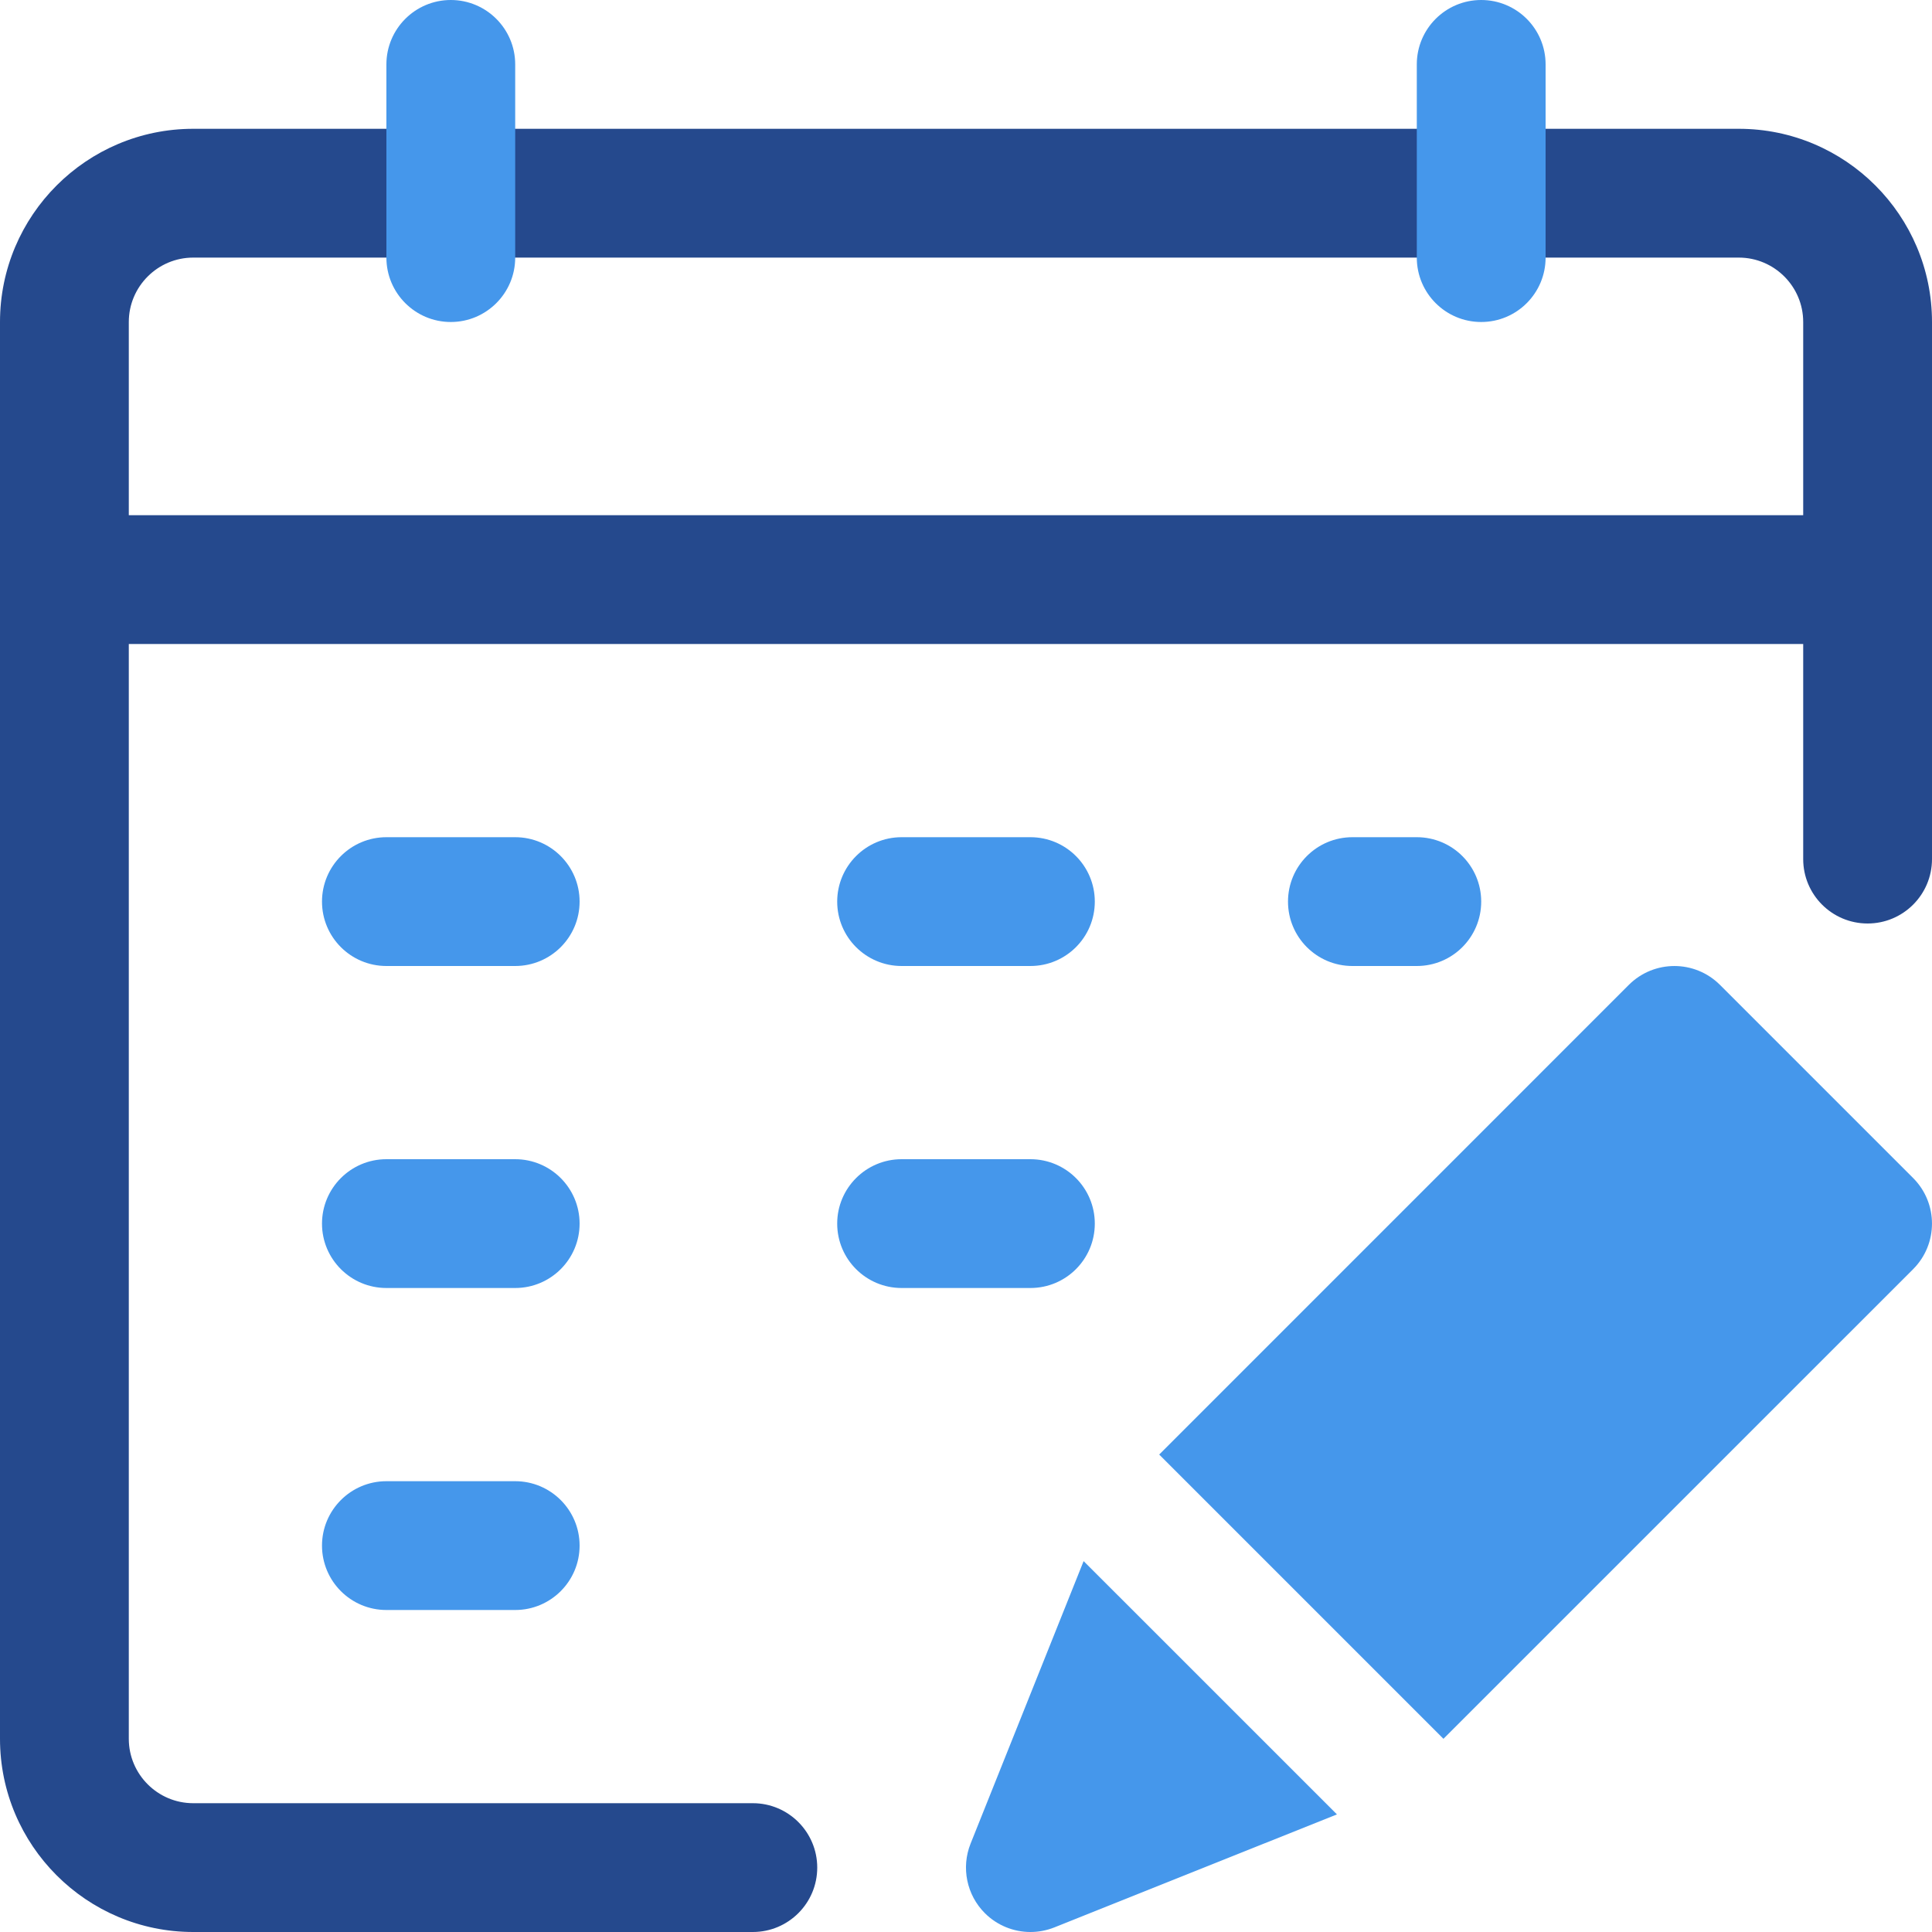 <svg width="33" height="33" viewBox="0 0 33 33" fill="none" xmlns="http://www.w3.org/2000/svg">
<path d="M29.7 2.2H3.3C1.48 2.2 0 3.68 0 5.5V29.7C0 31.52 1.48 33 3.3 33H12.859C13.466 33 13.959 32.508 13.959 31.9C13.959 31.293 13.466 30.8 12.859 30.8H3.3C2.694 30.8 2.2 30.306 2.2 29.7V11H30.8V14.674C30.8 15.281 31.292 15.774 31.9 15.774C32.508 15.774 33 15.281 33 14.674V5.5C33 3.68 31.52 2.2 29.7 2.2ZM2.2 8.8V5.5C2.2 4.894 2.694 4.4 3.3 4.4H29.7C30.307 4.4 30.8 4.894 30.8 5.5V8.8H2.2Z" fill="#25498D"/>
<path d="M8.8 16.5H6.6C5.993 16.5 5.5 16.008 5.5 15.4C5.5 14.793 5.993 14.3 6.6 14.3H8.8C9.407 14.3 9.9 14.793 9.9 15.4C9.9 16.008 9.407 16.5 8.8 16.5Z" fill="#4597EB"/>
<path d="M17.6 16.5H15.4C14.793 16.5 14.3 16.008 14.3 15.4C14.3 14.793 14.793 14.3 15.4 14.3H17.6C18.208 14.3 18.7 14.793 18.7 15.4C18.7 16.008 18.208 16.5 17.6 16.5Z" fill="#4597EB"/>
<path d="M8.8 22H6.6C5.993 22 5.5 21.508 5.5 20.9C5.5 20.293 5.993 19.8 6.6 19.8H8.8C9.407 19.8 9.9 20.293 9.9 20.9C9.9 21.508 9.407 22 8.8 22Z" fill="#4597EB"/>
<path d="M8.8 27.5H6.6C5.993 27.5 5.5 27.008 5.5 26.4C5.5 25.793 5.993 25.3 6.6 25.3H8.8C9.407 25.3 9.9 25.793 9.9 26.4C9.9 27.008 9.407 27.5 8.8 27.5Z" fill="#4597EB"/>
<path d="M17.6 22H15.4C14.793 22 14.3 21.508 14.3 20.9C14.3 20.293 14.793 19.8 15.4 19.8H17.6C18.208 19.8 18.7 20.293 18.7 20.9C18.7 21.508 18.208 22 17.6 22Z" fill="#4597EB"/>
<path d="M24.2 16.5H23.1C22.492 16.5 22 16.008 22 15.4C22 14.793 22.492 14.3 23.1 14.3H24.2C24.808 14.3 25.3 14.793 25.3 15.4C25.3 16.008 24.808 16.5 24.2 16.5Z" fill="#4597EB"/>
<path d="M18.509 26.665L16.578 31.491C16.415 31.9 16.511 32.367 16.822 32.678C17.032 32.888 17.314 33 17.6 33C17.738 33 17.876 32.974 18.008 32.922L22.836 30.991L18.509 26.665Z" fill="#4597EB"/>
<path d="M32.678 20.122L29.378 16.822C28.948 16.393 28.252 16.393 27.822 16.822L19.8 24.845L24.655 29.7L32.678 21.678C33.107 21.248 33.107 20.552 32.678 20.122Z" fill="#4597EB"/>
<path d="M7.7 5.5C7.093 5.5 6.6 5.007 6.6 4.4V1.1C6.6 0.493 7.093 0 7.7 0C8.307 0 8.8 0.493 8.8 1.1V4.4C8.8 5.007 8.307 5.5 7.7 5.5Z" fill="#4597EB"/>
<path d="M25.3 5.5C24.692 5.5 24.2 5.007 24.2 4.4V1.1C24.2 0.493 24.692 0 25.3 0C25.908 0 26.4 0.493 26.4 1.1V4.4C26.4 5.007 25.908 5.5 25.3 5.5Z" fill="#4597EB"/>
</svg>
